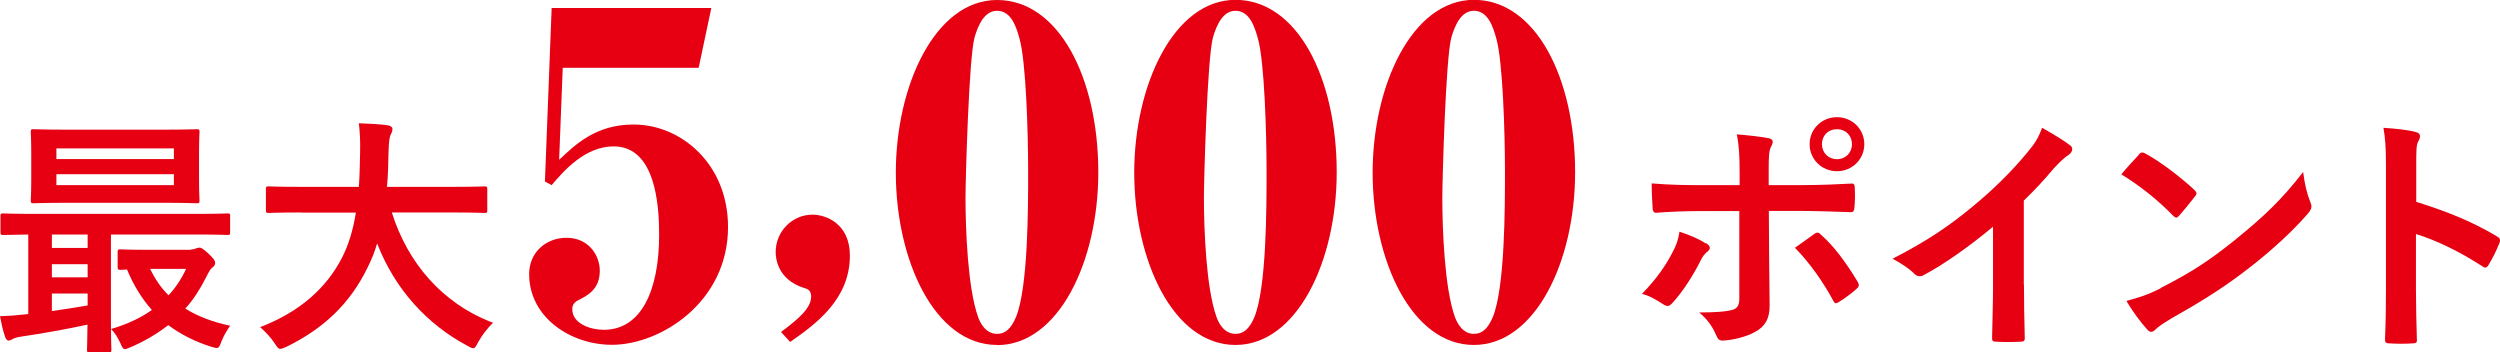 <?xml version="1.0" encoding="UTF-8"?>
<svg id="_レイヤー_2" data-name="レイヤー 2" xmlns="http://www.w3.org/2000/svg" viewBox="0 0 160.02 22.56">
  <defs>
    <style>
      .cls-1 {
        fill: #e60012;
      }
    </style>
  </defs>
  <g id="_レイヤー_1-2" data-name="レイヤー 1">
    <path class="cls-1" d="M5.75,22.56c-.16,0-.18-.02-.18-.18,0-.1.02-.6.03-1.6-1.3.28-2.9.57-4.21.76-.26.03-.5.11-.58.16-.06.03-.16.1-.26.1s-.18-.1-.23-.26c-.15-.44-.23-.83-.32-1.3.57-.02,1.02-.05,1.52-.11.1,0,.19-.02.29-.03v-5.09c-1.1.02-1.52.03-1.6.03-.16,0-.18-.02-.18-.18v-1.02c0-.16.02-.18.18-.18.1,0,.57.03,1.98.03h10.4c1.41,0,1.88-.03,1.98-.03.15,0,.16.02.16.18v1.02c0,.16-.02.18-.16.18-.1,0-.57-.03-1.98-.03h-5.49v5.43c0,1.25.03,1.85.03,1.94,0,.16-.02.18-.18.18h-1.2ZM10.32,8.3c1.6,0,2.17-.03,2.27-.03.16,0,.18.02.18.19,0,.1-.03.45-.03,1.33v1.7c0,.88.03,1.23.03,1.33,0,.18-.02.19-.18.19-.1,0-.66-.03-2.27-.03h-5.9c-1.6,0-2.16.03-2.27.03-.16,0-.18-.02-.18-.19,0-.1.03-.45.03-1.33v-1.7c0-.88-.03-1.23-.03-1.33,0-.18.02-.19.18-.19.11,0,.66.03,2.27.03h5.9ZM5.61,15.87v-.86h-2.29v.86h2.29ZM5.61,17.75v-.84h-2.29v.84h2.29ZM5.61,18.79h-2.29v1.12c.76-.11,1.56-.23,2.29-.36v-.76ZM3.61,10.18h7.52v-.68H3.61v.68ZM11.13,11.15H3.61v.7h7.52v-.7ZM12.23,15.97c.1,0,.21-.03.29-.06s.16-.06.24-.06c.11,0,.19.03.57.37.39.37.44.49.44.6,0,.13-.05.21-.16.29-.13.08-.24.28-.44.68-.36.71-.78,1.38-1.31,1.96.79.5,1.75.86,2.87,1.1-.18.26-.41.62-.57,1.04-.16.44-.19.44-.62.31-1.09-.34-1.99-.81-2.77-1.39-.71.55-1.52,1.04-2.45,1.43-.16.06-.26.11-.32.11-.11,0-.18-.11-.29-.37-.18-.39-.37-.7-.6-.92,1.04-.31,1.9-.71,2.61-1.22-.63-.71-1.17-1.57-1.59-2.59-.26.02-.37.02-.42.02-.16,0-.18-.02-.18-.19v-.94c0-.16.02-.18.18-.18.1,0,.5.03,1.78.03h2.74ZM9.61,17.21c.31.65.7,1.22,1.18,1.69.45-.49.83-1.05,1.12-1.69h-2.3Z"/>
    <path class="cls-1" d="M19.26,13.6c-1.46,0-1.96.03-2.06.03-.16,0-.18-.02-.18-.19v-1.33c0-.16.02-.18.18-.18.1,0,.6.03,2.06.03h3.71c.05-.66.06-1.39.08-2.19.02-.78-.02-1.36-.08-1.88.5.02,1.33.05,1.86.13.16.03.29.11.29.23,0,.13-.03.21-.1.34-.08.15-.13.42-.15,1.13-.02.79-.03,1.54-.1,2.24h4.18c1.46,0,1.96-.03,2.06-.03.16,0,.18.02.18.18v1.33c0,.18-.02.19-.18.19-.1,0-.6-.03-2.06-.03h-3.87c1,3.18,3.19,5.82,6.48,7.06-.34.32-.7.78-.94,1.22-.15.28-.21.41-.34.41-.08,0-.19-.06-.37-.16-2.58-1.38-4.63-3.61-5.77-6.55-.16.55-.37,1.07-.62,1.56-1.12,2.3-2.8,3.89-5.19,5.06-.19.08-.31.13-.39.13-.13,0-.19-.1-.37-.37-.26-.39-.57-.71-.92-1.02,2.61-1,4.29-2.58,5.25-4.46.41-.81.7-1.75.88-2.87h-3.53Z"/>
    <path class="cls-1" d="M35.8,10.22c1.01-.95,2.33-2.25,4.75-2.25,3.08,0,6.05,2.56,6.05,6.56,0,4.81-4.32,7.54-7.43,7.54-2.65,0-5.3-1.76-5.3-4.52,0-1.44,1.12-2.33,2.39-2.33,1.44,0,2.13,1.15,2.13,2.1s-.46,1.44-1.27,1.84c-.37.17-.49.35-.49.63,0,.92,1.15,1.32,2.02,1.32,2.36,0,3.54-2.45,3.54-6.1,0-1.96-.26-5.64-2.91-5.64-1.81,0-3.17,1.53-3.97,2.48l-.43-.23.43-11.11h10.22l-.81,3.83h-8.7l-.23,5.87Z"/>
    <path class="cls-1" d="M50.57,21.88l-.58-.63c1.12-.83,1.93-1.53,1.93-2.27,0-.4-.23-.49-.46-.55-1.73-.55-1.81-1.96-1.81-2.3,0-1.3,1.04-2.39,2.36-2.39.86,0,2.39.58,2.39,2.62,0,2.82-2.22,4.41-3.83,5.53Z"/>
    <path class="cls-1" d="M63.82,22.08c-4,0-6.48-5.44-6.48-11.03S59.87,0,63.82,0s6.48,4.98,6.48,11.03c0,5.73-2.56,11.06-6.48,11.06ZM65.26,2.48c-.2-.72-.52-1.79-1.44-1.79-.81,0-1.21.92-1.44,1.7-.37,1.35-.58,9.21-.58,10.25,0,2.02.14,5.82.81,7.66.11.32.46,1.07,1.21,1.07.52,0,.89-.32,1.21-1.07.78-1.9.78-7.03.78-9.27,0-2.62-.14-7.08-.55-8.55Z"/>
    <path class="cls-1" d="M79.08,22.08c-4,0-6.48-5.44-6.48-11.03s2.53-11.06,6.48-11.06,6.48,4.98,6.48,11.03c0,5.73-2.56,11.06-6.48,11.06ZM80.52,2.48c-.2-.72-.52-1.79-1.44-1.79-.81,0-1.21.92-1.44,1.7-.37,1.35-.58,9.21-.58,10.25,0,2.02.14,5.82.81,7.66.11.32.46,1.07,1.21,1.07.52,0,.89-.32,1.21-1.07.78-1.9.78-7.03.78-9.27,0-2.62-.14-7.08-.55-8.55Z"/>
    <path class="cls-1" d="M94.34,22.08c-4,0-6.48-5.44-6.48-11.03s2.53-11.06,6.48-11.06,6.48,4.98,6.48,11.03c0,5.73-2.56,11.06-6.48,11.06ZM95.78,2.48c-.2-.72-.52-1.79-1.44-1.79-.81,0-1.21.92-1.44,1.7-.37,1.35-.58,9.21-.58,10.25,0,2.02.14,5.82.81,7.66.12.32.46,1.07,1.21,1.07.52,0,.89-.32,1.21-1.07.78-1.9.78-7.03.78-9.27,0-2.62-.14-7.08-.55-8.55Z"/>
    <path class="cls-1" d="M109.2,15.56c.26.18.36.34.06.57-.16.13-.28.29-.41.55-.42.86-1.13,1.99-1.8,2.71-.19.21-.32.26-.57.1-.47-.31-.92-.57-1.38-.68.94-.97,1.52-1.81,1.96-2.67.24-.44.36-.79.44-1.31.66.21,1.28.49,1.69.75ZM111.35,11.1c0-1.02-.03-1.77-.18-2.5.76.06,1.6.16,2.01.24.32.06.36.23.19.53-.15.28-.16.65-.16,1.62v.86h1.99c1.41,0,2.51-.06,3.31-.1.15-.02.21.08.21.26.02.42.02.84-.02,1.26-.02.21-.06.32-.23.31-1-.03-2.24-.08-3.34-.08h-1.91l.02,3.27c0,.86.03,1.56.03,2.82,0,.79-.29,1.33-.96,1.67-.52.29-1.39.52-2.07.54-.19,0-.29-.1-.39-.34-.24-.57-.58-1.04-1.09-1.46,1.1,0,1.81-.06,2.2-.19.26-.11.37-.29.37-.71v-5.59h-2.54c-.92,0-2.04.05-2.8.11-.15,0-.21-.13-.21-.32-.02-.29-.06-1.02-.06-1.56,1.23.1,2.22.11,3.05.11h2.58v-.76ZM116.12,14.98c.19-.15.32-.1.45.06.79.68,1.57,1.73,2.32,2.97.15.24.1.36-.08.5-.26.24-.71.57-1.09.81-.18.11-.26.15-.37-.06-.58-1.09-1.47-2.4-2.46-3.4.44-.32.86-.6,1.23-.88ZM119.33,9.23c0,.97-.78,1.73-1.75,1.73s-1.75-.76-1.75-1.73.78-1.73,1.75-1.73,1.75.76,1.75,1.73ZM116.62,9.23c0,.55.41.96.96.96s.96-.41.96-.96-.4-.96-.96-.96-.96.4-.96.96Z"/>
    <path class="cls-1" d="M129.55,18.22c0,1.12.02,2.07.05,3.37.02.21-.06.28-.24.28-.52.03-1.1.03-1.62,0-.18,0-.24-.06-.23-.26.02-1.17.06-2.22.06-3.32v-3.78c-1.43,1.2-3.16,2.43-4.46,3.11-.08.05-.16.06-.24.06-.13,0-.23-.05-.34-.16-.37-.37-.91-.7-1.39-.96,2.24-1.15,3.61-2.09,5.1-3.32,1.28-1.05,2.45-2.19,3.45-3.39.55-.65.76-.97,1.02-1.67.73.41,1.44.84,1.8,1.13.1.06.13.16.13.24,0,.13-.1.28-.23.36-.28.18-.53.42-.97.89-.63.76-1.23,1.39-1.9,2.04v5.36Z"/>
    <path class="cls-1" d="M136.9,9.89c.06-.08.15-.13.23-.13.06,0,.13.03.21.08.83.44,2.17,1.43,3.1,2.3.1.1.15.16.15.23s-.03.13-.1.21c-.24.32-.78.97-1,1.22-.08.08-.13.13-.19.13s-.13-.05-.21-.13c-.97-1-2.14-1.93-3.31-2.64.36-.44.83-.94,1.13-1.26ZM138.31,18.43c1.98-1.02,3.03-1.7,4.67-3.01,1.98-1.6,3.06-2.64,4.44-4.41.1.81.24,1.36.45,1.9.05.11.08.21.08.31,0,.15-.08.28-.26.49-.86,1-2.25,2.3-3.73,3.44-1.35,1.05-2.71,1.96-4.89,3.18-.73.44-.94.6-1.09.75-.1.1-.19.16-.29.16-.08,0-.18-.06-.28-.18-.4-.45-.91-1.12-1.3-1.8.83-.23,1.33-.37,2.19-.81Z"/>
    <path class="cls-1" d="M154.66,12.92c1.98.62,3.55,1.25,5.15,2.2.18.1.26.21.18.42-.21.53-.47,1.04-.7,1.41-.06.11-.13.18-.21.18-.05,0-.11-.02-.18-.08-1.49-.96-2.95-1.67-4.26-2.07v3.58c0,1.05.03,2.01.06,3.18.02.19-.06.24-.29.24-.47.03-.97.03-1.44,0-.23,0-.31-.05-.31-.24.05-1.2.06-2.16.06-3.19v-7.97c0-1.22-.05-1.75-.16-2.4.75.05,1.56.13,2.03.26.23.05.31.15.31.28,0,.1-.05.23-.13.37-.11.21-.11.62-.11,1.52v2.32Z"/>
  </g>
</svg>